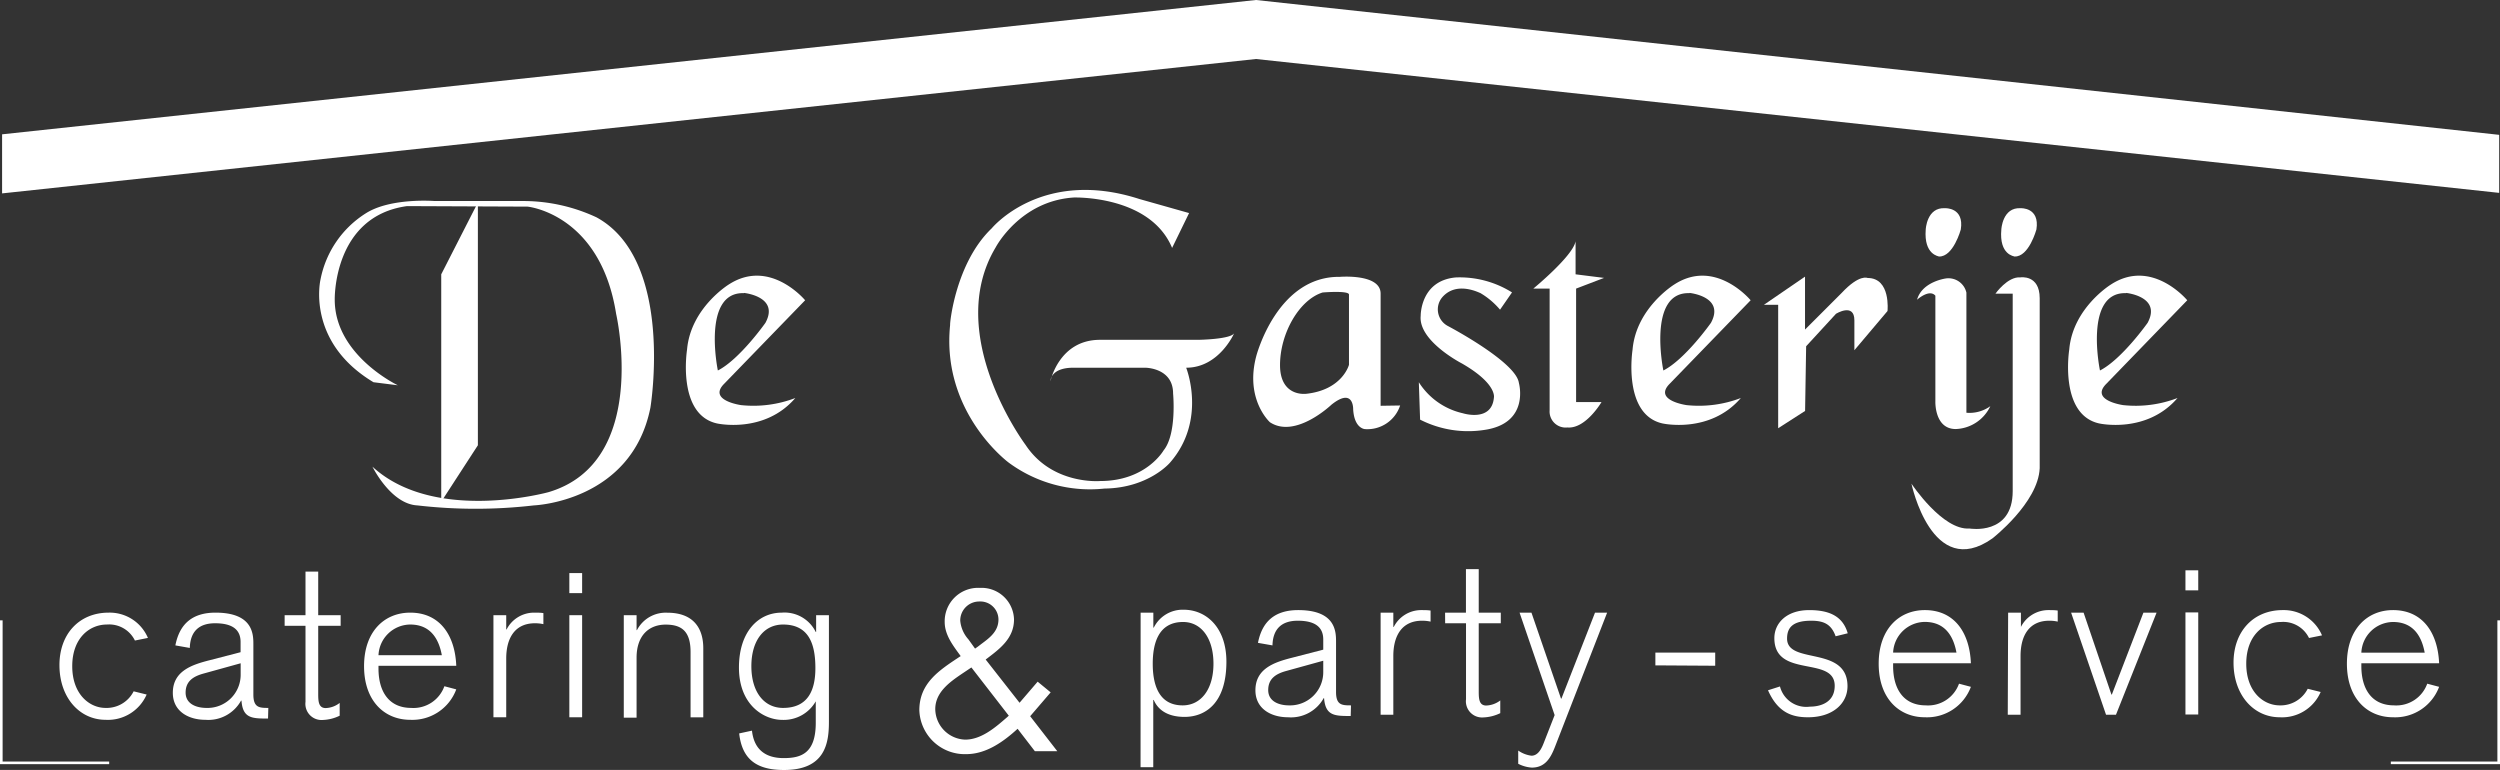 <svg id="Laag_2" data-name="Laag 2" xmlns="http://www.w3.org/2000/svg" viewBox="0 0 334.29 102.95">
  <rect x="0" y="0" width="334.29" height="102.95" fill="#333333" stroke="none"/>
  <defs>
    <style>
      .cls-1 {
        fill: #fff;
      }
    </style>
  </defs>
  <polygon class="cls-1" points="59 36.68 63.9 27.08 63.9 59.54 59 67.09 59 36.68"/>
  <path class="cls-1" d="M325.78,266.32s13.07-.48,15.58-13.07c0,0,3.27-19.73-7.21-25.45a23.2,23.2,0,0,0-9.66-2.18h-12s-5.85-.47-9.18,1.64a13.49,13.49,0,0,0-6.06,8.84s-2,8.3,7.08,13.75l3.26.41s-8.44-4-8.44-11.44c0,0-.27-11.16,9.67-12.52l16.12.07s9.73.95,11.84,14.36c0,0,4.56,19.8-9.05,23.82,0,0-15.24,4.22-23.54-3.41,0,0,2.45,5,6,5.18A67.73,67.73,0,0,0,325.78,266.32Z" transform="translate(-254.39 -198.74)"/>
  <path class="cls-1" d="M459.42,237.33s5.31-4.36,5.65-6.33v4.42l3.81.48-3.74,1.43V252.5h3.4s-2.11,3.61-4.56,3.4a2.15,2.15,0,0,1-2.38-2.31V237.33h-2.18" transform="translate(-254.39 -198.74)"/>
  <path class="cls-1" d="M479.91,252.91s-4.49-.62-2.25-2.86l10.82-11.16s-4.71-5.68-10.21-2.11c0,0-5.1,3.13-5.58,8.71,0,0-1.37,8.67,4,9.87,0,0,6.33,1.43,10.48-3.4A15.67,15.67,0,0,1,479.91,252.91Zm.4-15s4.77.48,2.86,4c0,0-3.43,4.87-6.36,6.37C476.81,248.32,474.63,237.73,480.31,237.94Z" transform="translate(-254.39 -198.74)"/>
  <path class="cls-1" d="M353.48,252.91s-4.49-.62-2.25-2.86l10.82-11.16s-4.71-5.68-10.21-2.11c0,0-5.1,3.13-5.58,8.71,0,0-1.38,8.67,4,9.87,0,0,6.33,1.43,10.48-3.4A15.67,15.67,0,0,1,353.48,252.91Zm.4-15s4.77.48,2.86,4c0,0-3.43,4.87-6.36,6.37C350.38,248.32,348.2,237.73,353.88,237.94Z" transform="translate(-254.39 -198.74)"/>
  <path class="cls-1" d="M538.29,252.91s-4.49-.62-2.24-2.86l10.81-11.16s-4.71-5.68-10.2-2.11c0,0-5.11,3.13-5.58,8.71,0,0-1.38,8.67,4,9.87,0,0,6.33,1.43,10.48-3.4A15.63,15.63,0,0,1,538.29,252.91Zm.41-15s4.76.48,2.86,4c0,0-3.44,4.87-6.37,6.37C535.19,248.32,533,237.73,538.7,237.94Z" transform="translate(-254.39 -198.74)"/>
  <path class="cls-1" d="M490.25,239.5h1.91V256l3.6-2.31.14-8.65,4-4.35s2.45-1.5,2.45.88v4l4.43-5.24s.47-4.42-2.66-4.42c0,0-1.09-.55-3.47,2l-4.9,4.9v-7.08Z" transform="translate(-254.39 -198.74)"/>
  <path class="cls-1" d="M510.73,238.82s1.64-1.49,2.45-.54v14.15s-.13,3.68,2.72,3.68a5.32,5.32,0,0,0,4.63-3.06,4.74,4.74,0,0,1-3.2.88V237.87a2.46,2.46,0,0,0-2.72-1.9S511.41,236.37,510.73,238.82Z" transform="translate(-254.39 -198.74)"/>
  <path class="cls-1" d="M511.89,229.43s.13-3,2.58-2.85c0,0,2.59-.14,2.11,2.85,0,0-1,3.68-2.92,3.61C513.66,233,511.62,232.84,511.89,229.43Z" transform="translate(-254.39 -198.74)"/>
  <path class="cls-1" d="M522,229.43s.14-3,2.59-2.85c0,0,2.58-.14,2.1,2.85,0,0-1,3.68-2.92,3.61C523.73,233,521.69,232.84,522,229.43Z" transform="translate(-254.39 -198.74)"/>
  <path class="cls-1" d="M520.8,270.74s6.13-4.76,6.33-9.39V238.62c0-3.2-2.58-2.79-2.58-2.79-1.71-.14-3.34,2.18-3.34,2.18h2.31v26.4c0,6-5.78,5-5.78,5-3.61.27-7.76-6-7.76-6S512.71,276.45,520.8,270.74Z" transform="translate(-254.39 -198.74)"/>
  <polygon class="cls-1" points="0.28 17.96 0.28 25.86 167.94 7.89 334.18 25.79 334.18 18.03 167.94 0 0.28 17.96"/>
  <polygon class="cls-1" points="14.6 102.18 0 102.18 0 82.95 0.35 82.95 0.35 101.83 14.6 101.83 14.6 102.18"/>
  <polygon class="cls-1" points="334.29 102.18 319.69 102.18 319.69 101.83 333.94 101.83 333.94 82.95 334.29 82.95 334.29 102.18"/>
  <g>
    <path class="cls-1" d="M272.43,284.39a3.83,3.83,0,0,0-3.75-2.14c-2.33,0-4.63,1.82-4.63,5.57s2.3,5.58,4.46,5.58a4.05,4.05,0,0,0,3.75-2.22l1.74.43a5.65,5.65,0,0,1-5.49,3.38c-3.41,0-6.11-2.87-6.17-7.17s2.65-7.16,6.57-7.16a5.55,5.55,0,0,1,5.26,3.38Z" transform="translate(-254.39 -198.74)"/>
    <path class="cls-1" d="M290.23,294.82c-2.1,0-3.38,0-3.55-2.39h-.06a5,5,0,0,1-4.77,2.56c-2.22,0-4.35-1.11-4.35-3.61,0-2.9,2.53-3.75,4.89-4.35l4.17-1.08v-1.37c0-1.76-1.25-2.5-3.41-2.5s-3.32,1.11-3.38,3.3l-1.93-.34c.57-2.93,2.33-4.38,5.37-4.38,5.06,0,5.06,2.93,5.06,4.27v6.68c0,1.76.8,1.79,2,1.79ZM282,293.4a4.43,4.43,0,0,0,4.57-4.41v-1.56l-4.91,1.36c-1.37.37-2.45,1-2.45,2.56S280.71,293.4,282,293.4Z" transform="translate(-254.39 -198.74)"/>
    <path class="cls-1" d="M292.45,281h2.79v-5.83h1.7V281h3v1.42h-3v9c0,1,0,2,1,2a3.18,3.18,0,0,0,1.87-.69v1.71a5.53,5.53,0,0,1-2.24.57,2.16,2.16,0,0,1-2.33-2.42V282.42h-2.79Z" transform="translate(-254.39 -198.74)"/>
    <path class="cls-1" d="M305,287.77v.37c0,3,1.34,5.26,4.38,5.26a4.39,4.39,0,0,0,4.43-2.9l1.59.42a6.26,6.26,0,0,1-6.16,4.07c-3.42,0-6.17-2.5-6.17-7.17s2.75-7.16,6.17-7.16c4,0,6,3.07,6.16,7.11Zm8.47-1.42c-.37-2-1.39-4.1-4.23-4.1a4.29,4.29,0,0,0-4.24,4.1Z" transform="translate(-254.39 -198.74)"/>
    <path class="cls-1" d="M320.37,281h1.71v1.91h.05a4.12,4.12,0,0,1,3.7-2.25c.45,0,.8,0,1.22.06v1.48a5.06,5.06,0,0,0-1.13-.12c-2.65,0-3.84,1.94-3.84,4.72v7.85h-1.71Z" transform="translate(-254.39 -198.74)"/>
    <path class="cls-1" d="M330.52,275.37h1.71v2.68h-1.71Zm0,5.63h1.71v13.65h-1.71Z" transform="translate(-254.39 -198.74)"/>
    <path class="cls-1" d="M337.8,281h1.71v2h.05a4.33,4.33,0,0,1,4.07-2.33c3.35,0,4.8,1.93,4.8,4.75v9.24h-1.7v-8.73c0-2.76-1.17-3.67-3.33-3.67s-3.89,1.37-3.89,4.44v8H337.8Z" transform="translate(-254.39 -198.74)"/>
    <path class="cls-1" d="M354.94,296.44c.29,2.64,1.94,3.67,4.24,3.67s4.29-.6,4.29-4.72v-2.82l0-.05A4.93,4.93,0,0,1,359,295c-2.41,0-5.8-1.93-5.8-7,0-4.78,2.59-7.34,5.72-7.34a4.65,4.65,0,0,1,4.55,2.59h.05V281h1.71v14.24c0,2.82-.46,6.46-6,6.46-3.5,0-5.6-1.28-6-4.89Zm4.16-14.19c-2.56,0-4.24,2.14-4.24,5.57s1.68,5.58,4.24,5.58c3.29,0,4.32-2.31,4.32-5.32S362.68,282.25,359.1,282.25Z" transform="translate(-254.39 -198.74)"/>
  </g>
  <g>
    <path class="cls-1" d="M406.91,280.66h1.7v2h.06a4.31,4.31,0,0,1,4-2.39c3,0,5.71,2.36,5.71,6.94,0,5.66-2.9,7.39-5.6,7.39-2,0-3.46-.74-4.12-2.27h-.06v9h-1.7Zm5.68,1.25c-3.38,0-4.06,3-4.06,5.58s.68,5.57,4,5.57c2.44,0,4.12-2.13,4.12-5.57S415,281.91,412.59,281.91Z" transform="translate(-254.39 -198.74)"/>
    <path class="cls-1" d="M435,294.48c-2.11,0-3.38,0-3.56-2.39h-.05a5,5,0,0,1-4.78,2.56c-2.22,0-4.35-1.11-4.35-3.61,0-2.9,2.53-3.75,4.89-4.35l4.18-1.08v-1.36c0-1.77-1.25-2.51-3.41-2.51s-3.33,1.11-3.38,3.3l-1.94-.34c.57-2.93,2.33-4.38,5.38-4.38,5.06,0,5.06,2.93,5.06,4.27v6.68c0,1.76.79,1.79,2,1.79Zm-8.25-1.42a4.44,4.44,0,0,0,4.58-4.41v-1.56l-4.92,1.36c-1.36.37-2.44,1-2.44,2.56S425.47,293.06,426.75,293.06Z" transform="translate(-254.39 -198.74)"/>
    <path class="cls-1" d="M439,280.66h1.7v1.91h.06a4.11,4.11,0,0,1,3.7-2.25c.45,0,.79,0,1.22.06v1.48a5.08,5.08,0,0,0-1.14-.12c-2.64,0-3.84,1.94-3.84,4.72v7.85H439Z" transform="translate(-254.39 -198.74)"/>
    <path class="cls-1" d="M447.62,280.66h2.79v-5.82h1.71v5.82h2.95v1.42h-2.95v9c0,1,0,2,1,2a3.27,3.27,0,0,0,1.88-.68v1.7a5.61,5.61,0,0,1-2.25.57,2.16,2.16,0,0,1-2.33-2.42V282.08h-2.79Z" transform="translate(-254.39 -198.74)"/>
    <path class="cls-1" d="M457.58,280.66h1.59l3.95,11.49h.06l4.49-11.49h1.62L462.55,298c-.6,1.56-1.22,3.38-3.33,3.38a4.59,4.59,0,0,1-1.82-.51v-1.77a3.94,3.94,0,0,0,1.77.69c1,0,1.45-1.2,1.7-1.85l1.4-3.58Z" transform="translate(-254.39 -198.74)"/>
    <path class="cls-1" d="M475.74,287.71V286h8v1.76Z" transform="translate(-254.39 -198.74)"/>
    <path class="cls-1" d="M492.4,290.53a3.63,3.63,0,0,0,4,2.7c1.39,0,3.32-.54,3.32-2.79,0-4.06-8.07-.94-8.07-6.37,0-2,1.62-3.75,4.66-3.75,2.67,0,4.49.8,5.15,3.1l-1.62.4c-.6-1.71-1.71-2.08-3.27-2.08-2.56,0-3.22,1-3.22,2.39,0,3.53,8.08.88,8.08,6.37,0,2.24-1.88,4.15-5.29,4.15-2.05,0-4-.57-5.34-3.61Z" transform="translate(-254.39 -198.74)"/>
    <path class="cls-1" d="M507.53,287.43v.37c0,3,1.34,5.26,4.38,5.26a4.39,4.39,0,0,0,4.43-2.9l1.59.42a6.26,6.26,0,0,1-6.16,4.07c-3.42,0-6.17-2.5-6.17-7.16s2.75-7.17,6.17-7.17c4,0,6,3.07,6.16,7.11ZM516,286c-.37-2-1.39-4.1-4.23-4.1a4.29,4.29,0,0,0-4.24,4.1Z" transform="translate(-254.39 -198.74)"/>
    <path class="cls-1" d="M522.91,280.66h1.71v1.91h0a4.12,4.12,0,0,1,3.7-2.25c.46,0,.8,0,1.22.06v1.48a5,5,0,0,0-1.13-.12c-2.65,0-3.84,1.94-3.84,4.72v7.85h-1.71Z" transform="translate(-254.39 -198.74)"/>
    <path class="cls-1" d="M531.33,280.66H533l3.72,10.95h.06L541,280.66h1.76l-5.43,13.65H536Z" transform="translate(-254.39 -198.74)"/>
    <path class="cls-1" d="M546.62,275h1.71v2.68h-1.71Zm0,5.63h1.71v13.65h-1.71Z" transform="translate(-254.39 -198.74)"/>
    <path class="cls-1" d="M563.14,284.05a3.83,3.83,0,0,0-3.75-2.14c-2.33,0-4.64,1.82-4.64,5.58s2.31,5.57,4.47,5.57a4.07,4.07,0,0,0,3.75-2.22l1.73.43a5.62,5.62,0,0,1-5.48,3.38c-3.41,0-6.11-2.87-6.17-7.16s2.64-7.17,6.57-7.17a5.56,5.56,0,0,1,5.26,3.38Z" transform="translate(-254.39 -198.74)"/>
    <path class="cls-1" d="M570.14,287.43v.37c0,3,1.33,5.26,4.38,5.26a4.39,4.39,0,0,0,4.43-2.9l1.59.42a6.27,6.27,0,0,1-6.17,4.07c-3.41,0-6.16-2.5-6.16-7.16s2.75-7.17,6.16-7.17c4,0,6,3.07,6.17,7.11Zm8.47-1.42c-.37-2-1.39-4.1-4.24-4.1a4.29,4.29,0,0,0-4.23,4.1Z" transform="translate(-254.39 -198.74)"/>
  </g>
  <path class="cls-1" d="M392.14,294.51l2.74-3.19-1.74-1.43-2.42,2.82-4.53-5.78c1.85-1.4,3.79-2.8,3.79-5.36a4.34,4.34,0,0,0-4.56-4.22,4.47,4.47,0,0,0-4.71,4.56c0,1.77,1.17,3.22,2.14,4.56l-.26.17c-2.67,1.77-5.27,3.48-5.27,7.07a6.08,6.08,0,0,0,6.27,5.87c2.68,0,5-1.68,6.87-3.39l2.31,3h3Zm-9.35-12.77a2.54,2.54,0,0,1,2.57-2.57,2.42,2.42,0,0,1,2.54,2.4c0,1.59-1.17,2.45-2.29,3.28l-.47.36-.37.26-.63-.88-.26-.36A4.31,4.31,0,0,1,382.79,281.74Zm6.27,12.9c-1.52,1.32-3.42,3-5.61,3a4.14,4.14,0,0,1-4-4.08c0-2.29,2-3.66,3.62-4.76l1.21-.81,5,6.45Z" transform="translate(-254.39 -198.74)"/>
  <path class="cls-1" d="M387,229.27s6.67-8.14,19.74-3.92l6.65,1.88-2.27,4.66c-2.95-7.08-13.16-6.74-13.16-6.74-7.21.47-10.44,6.68-10.44,6.68-7,11.71,4,26.39,4,26.39,3.56,5.41,10,4.84,10,4.84,6.12,0,8.45-4.08,8.45-4.08,1.81-2.21,1.28-7.63,1.28-7.63,0-3.44-3.72-3.44-3.72-3.44h-9.62c-3.09,0-3.06,1.8-3.06,1.8s1.14-5.53,6.62-5.53h13.16s4.26-.06,4.78-.87c0,0-2,4.6-6.41,4.6,0,0,2.81,7-2.16,12.69,0,0-2.86,3.4-8.78,3.47a18.3,18.3,0,0,1-12.79-3.47s-9.05-6.67-7.83-18.44C381.37,242.16,382.12,233.93,387,229.27Z" transform="translate(-254.39 -198.74)"/>
  <path class="cls-1" d="M409.12,228.85" transform="translate(-254.39 -198.74)"/>
  <path class="cls-1" d="M439,253v-15c0-2.7-5.46-2.24-5.46-2.24-8.42-.1-11.17,10.61-11.17,10.61-1.54,5.82,1.83,8.83,1.83,8.83,3.42,2.25,8.22-2.34,8.22-2.34,3-2.4,2.91.61,2.91.61.15,2.6,1.58,2.65,1.58,2.65a4.61,4.61,0,0,0,4.7-3.16Zm-10.05-1.6s-3.4.41-3.4-3.84,2.58-8.75,5.7-9.71c0,0,3.52-.29,3.52.28s0,9.39,0,9.39S433.89,250.92,428.94,251.41Z" transform="translate(-254.39 -198.74)"/>
  <path class="cls-1" d="M452.31,237.91c0,.06-3.08-1.67-5.05.56a2.51,2.51,0,0,0,.73,3.86s9.14,4.8,9.5,7.62c0,0,1.53,5.44-4.7,6.29a14.13,14.13,0,0,1-8.51-1.39l-.17-5A9.4,9.4,0,0,0,450,254s3.86,1.23,4.15-2.1c0,0,.45-1.84-4.28-4.56,0,0-5.85-3-5.51-6.37,0,0-.07-4.69,4.66-5.13a13.18,13.18,0,0,1,7.55,2l-1.6,2.31A10.29,10.29,0,0,0,452.31,237.91Z" transform="translate(-254.39 -198.74)"/>
</svg>
